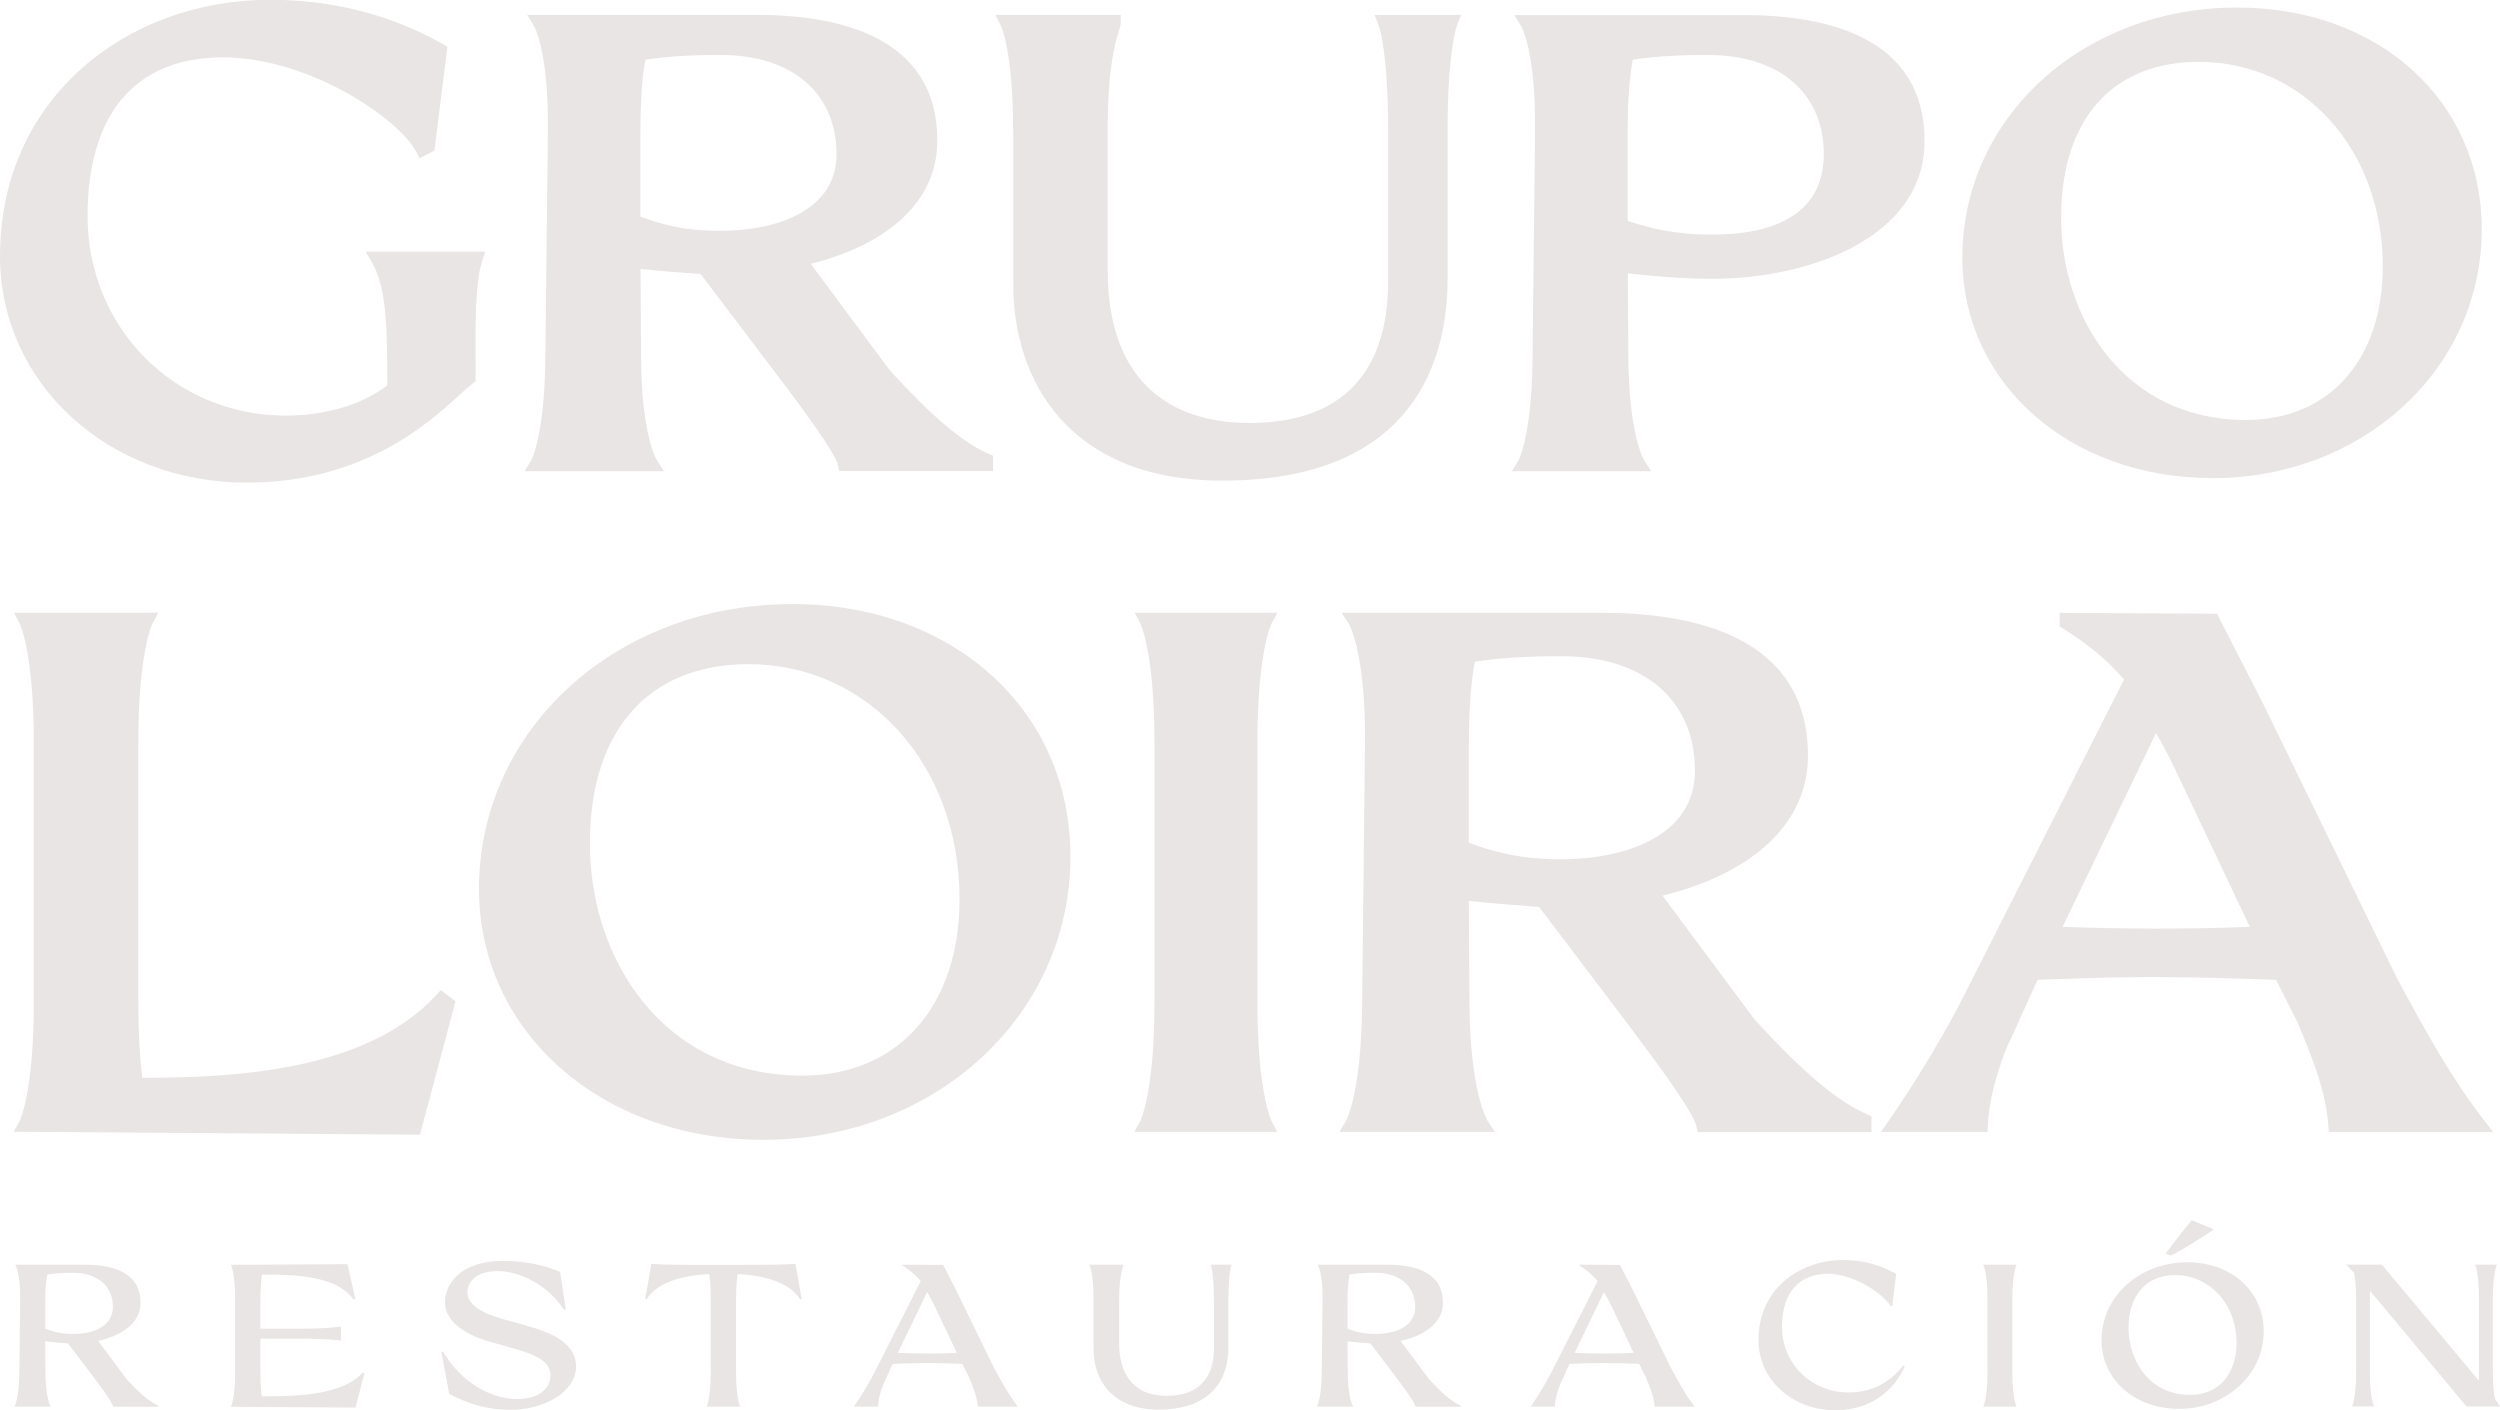 <?xml version="1.0" encoding="UTF-8"?> <svg xmlns="http://www.w3.org/2000/svg" width="312" height="176" viewBox="0 0 312 176" fill="none"><g clip-path="url(#clip0_5749_6208)"><path d="M15.711 172.002L12.261 167.341C15.04 166.732 17.542 165.209 17.542 162.588C17.542 159.423 15.158 157.834 10.575 157.834H1.91C1.91 157.834 2.542 158.801 2.515 162.137L2.41 171.274C2.384 174.584 1.804 175.551 1.804 175.551H6.335C6.335 175.551 5.689 174.584 5.663 171.274L5.637 167.407C6.44 167.513 7.467 167.579 8.494 167.659L11.826 172.068C12.682 173.207 13.999 174.981 14.131 175.564H19.767V175.431C18.543 174.902 17.186 173.631 15.711 172.015V172.002ZM9.126 166.48C7.454 166.48 6.466 166.123 5.65 165.818V162.177C5.65 160.76 5.755 159.727 5.9 159.065C6.73 158.92 7.823 158.84 9.153 158.84C11.984 158.84 14.091 160.363 14.091 163.117C14.091 165.315 11.984 166.48 9.126 166.48Z" fill="#EAE5E5"></path><path d="M32.674 174.253C32.568 173.591 32.502 172.558 32.502 171.287V167.063H36.914C38.942 167.063 40.773 167.089 42.551 167.288V165.567C40.773 165.792 38.916 165.818 37.059 165.818H32.502V162.15C32.502 160.734 32.608 159.727 32.7 159.065C36.928 159.065 42.09 159.224 44.144 162.23L44.342 162.097L43.367 157.768L28.815 157.847C28.815 157.847 29.342 158.814 29.342 162.15V171.287C29.342 174.597 28.815 175.564 28.815 175.564L44.368 175.669L45.474 171.419L45.277 171.287C42.841 173.975 37.718 174.292 32.674 174.253Z" fill="#EAE5E5"></path><path d="M65.782 165.448L62.898 164.666C59.987 163.859 58.341 162.773 58.341 161.33C58.341 160.085 59.224 158.629 62.2 158.629C63.727 158.629 67.731 159.463 70.418 163.488L70.615 163.382L69.891 158.721C67.968 157.94 65.677 157.357 62.806 157.357C57.525 157.357 55.536 160.165 55.536 162.548C55.536 164.547 57.393 166.388 61.173 167.46L64.228 168.321C67.731 169.314 68.692 170.294 68.692 171.684C68.692 173.379 67.112 174.597 64.584 174.597C61.146 174.597 57.498 172.452 55.286 168.652L55.088 168.731L56.063 173.975C58.42 175.193 60.778 175.948 63.648 175.948C67.863 175.948 71.893 173.75 71.893 170.532C71.893 167.871 69.364 166.454 65.782 165.474V165.448Z" fill="#EAE5E5"></path><path d="M90.317 157.859C87.156 157.832 83.851 157.912 81.296 157.727L80.519 162.083L80.69 162.162C81.994 160.057 85.023 159.196 88.499 158.998C88.631 159.633 88.697 160.693 88.697 162.109V171.272C88.697 174.582 88.197 175.549 88.197 175.549H92.385C92.385 175.549 91.858 174.582 91.858 171.272V162.109C91.858 160.693 91.963 159.633 92.055 158.998C95.532 159.196 98.548 160.057 99.852 162.162L100.049 162.083L99.272 157.727C96.717 157.899 93.464 157.832 90.304 157.859H90.317Z" fill="#EAE5E5"></path><path d="M119.264 160.893L117.709 157.86L112.6 157.834V157.913C113.429 158.417 114.272 159.105 114.904 159.886L109.268 171.022C108.662 172.24 107.661 173.962 106.568 175.551H109.571C109.623 174.279 110.229 172.717 110.4 172.439L111.401 170.214C112.824 170.161 114.259 170.108 115.563 170.108C117.117 170.108 118.618 170.161 120.093 170.214L120.923 171.856C121.595 173.445 121.95 174.491 122.029 175.551H127.034C125.809 173.962 124.953 172.359 123.978 170.559L119.264 160.893ZM116.05 168.917C114.667 168.917 113.324 168.89 112.047 168.837L115.708 161.25C116.063 161.859 116.379 162.442 116.63 162.972L119.408 168.837C118.249 168.89 117.13 168.917 116.05 168.917Z" fill="#EAE5E5"></path><path d="M151.503 162.137V168.254C151.503 171.776 149.751 174.199 145.642 174.199C140.98 174.199 139.676 170.836 139.676 167.778V162.137C139.676 158.853 140.203 158.112 140.203 157.834H135.949C135.949 157.834 136.476 158.8 136.476 162.137V168.36C136.476 172.531 139.11 175.921 144.562 175.921C151.2 175.921 153.307 172.147 153.307 168.122V162.124C153.307 158.787 153.702 157.82 153.702 157.82H151.094C151.094 157.82 151.489 158.787 151.489 162.124L151.503 162.137Z" fill="#EAE5E5"></path><path d="M178.25 172.002L174.8 167.341C177.578 166.732 180.081 165.209 180.081 162.588C180.081 159.423 177.697 157.834 173.114 157.834H164.448C164.448 157.834 165.08 158.801 165.054 162.137L164.949 171.274C164.922 174.584 164.343 175.551 164.343 175.551H168.873C168.873 175.551 168.228 174.584 168.202 171.274L168.175 167.407C168.979 167.513 170.006 167.579 171.033 167.659L174.365 172.068C175.221 173.207 176.538 174.981 176.67 175.564H182.306V175.431C181.081 174.902 179.725 173.631 178.25 172.015V172.002ZM171.652 166.48C169.979 166.48 168.992 166.123 168.175 165.818V162.177C168.175 160.76 168.281 159.727 168.425 159.065C169.255 158.92 170.348 158.84 171.678 158.84C174.51 158.84 176.617 160.363 176.617 163.117C176.617 165.315 174.51 166.48 171.652 166.48Z" fill="#EAE5E5"></path><path d="M203.733 160.893L202.179 157.86L197.069 157.834V157.913C197.899 158.417 198.742 159.105 199.374 159.886L193.737 171.022C193.132 172.24 192.131 173.962 191.038 175.551H194.04C194.093 174.279 194.686 172.717 194.87 172.439L195.871 170.214C197.293 170.161 198.729 170.108 200.032 170.108C201.586 170.108 203.088 170.161 204.563 170.214L205.392 171.856C206.064 173.445 206.42 174.491 206.499 175.551H211.503C210.278 173.962 209.422 172.359 208.448 170.559L203.733 160.893ZM200.52 168.917C199.137 168.917 197.794 168.89 196.516 168.837L200.177 161.25C200.533 161.859 200.849 162.442 201.099 162.972L203.878 168.837C202.719 168.89 201.6 168.917 200.52 168.917Z" fill="#EAE5E5"></path><path d="M230.731 173.775C225.95 173.775 222.394 170.081 222.394 165.605C222.394 161.13 224.725 158.971 228.11 158.971C231.495 158.971 235.274 161.673 235.972 163.05L236.17 162.944L236.644 158.971C235.617 158.442 233.509 157.25 230.006 157.25C224.62 157.25 219.458 160.838 219.458 167.221C219.458 172.332 223.817 175.999 229.058 175.999C234.3 175.999 236.802 172.583 237.697 170.584L237.553 170.385C235.748 172.663 233.47 173.775 230.744 173.775H230.731Z" fill="#EAE5E5"></path><path d="M251.67 157.834H247.509C247.509 157.834 248.035 158.801 248.035 162.137V171.274C248.035 174.584 247.509 175.551 247.509 175.551H251.67C251.67 175.551 251.143 174.584 251.143 171.274V162.137C251.143 158.801 251.67 157.834 251.67 157.834Z" fill="#EAE5E5"></path><path d="M272.992 157.529C267.237 157.529 262.272 161.581 262.272 167.275C262.272 172.187 266.407 175.828 271.991 175.828C277.575 175.828 282.513 171.75 282.513 166.136C282.513 161.078 278.378 157.529 272.992 157.529ZM273.361 174.081C268.303 174.081 265.643 169.91 265.643 165.686C265.643 161.846 267.724 159.131 271.451 159.131C275.586 159.131 279.116 162.548 279.116 167.632C279.116 171.353 276.982 174.081 273.361 174.081Z" fill="#EAE5E5"></path><path d="M273.532 152.285C272.452 153.53 271.201 155.251 270.253 156.456L270.951 156.708C272.873 155.648 274.638 154.563 276.284 153.424L273.532 152.285Z" fill="#EAE5E5"></path><path d="M295.801 161.117L307.825 175.537H312.013L311.381 174.57C311.236 173.908 311.104 172.849 311.104 171.26V162.124C311.104 158.787 311.631 157.82 311.631 157.82H308.879C308.879 157.82 309.379 158.787 309.379 162.124V171.26C309.379 171.644 309.379 171.988 309.353 172.293L297.25 157.82H292.812L293.787 158.853C293.931 159.515 294.037 160.548 294.037 162.11V171.247C294.037 174.557 293.536 175.524 293.536 175.524H296.289C296.289 175.524 295.762 174.557 295.762 171.247V162.11C295.762 161.726 295.762 161.395 295.788 161.104L295.801 161.117Z" fill="#EAE5E5"></path><path d="M30.777 60.233C45.303 60.233 53.429 52.857 57.327 49.309C57.999 48.7 58.565 48.183 59 47.852L59.355 47.574V45.151C59.329 40.278 59.316 35.234 60.172 32.599L60.554 31.407H45.633L46.436 32.784C48.293 35.962 48.332 41.324 48.332 48.091C45.211 50.501 40.628 51.864 35.676 51.864C21.796 51.864 10.931 40.927 10.931 26.958C10.931 14.194 16.923 7.163 27.801 7.163C38.679 7.163 49.847 14.909 51.954 18.947L52.362 19.741L54.219 18.801L55.839 5.825L55.299 5.521C52.823 4.144 45.316 -0.027 33.727 -0.027C24.772 -0.027 16.436 3.005 10.22 8.513C3.543 14.485 0 22.588 0 32.003C0 47.826 13.512 60.233 30.777 60.233Z" fill="#EAE5E5"></path><path d="M66.309 57.426L65.479 58.803H82.85L81.954 57.386C81.941 57.36 80.071 54.341 80.005 44.582L79.939 33.566C82.165 33.817 84.825 34.016 87.446 34.201L97.56 47.562L97.626 47.641C99.931 50.726 104.237 56.46 104.579 58.062L104.737 58.777H123.926V56.87L123.372 56.632C120.159 55.241 116.366 52.037 111.085 46.264L101.182 32.93C111.243 30.388 116.985 24.827 116.985 17.557C116.985 4.568 104.698 1.854 94.399 1.854H65.795L66.651 3.257C66.664 3.284 68.455 6.303 68.376 16.141L68.06 44.556C67.981 54.341 66.335 57.373 66.322 57.4L66.309 57.426ZM79.926 27.038V16.339C79.926 11.837 80.242 9.083 80.558 7.454C82.995 7.057 86.142 6.859 89.935 6.859C98.851 6.859 104.395 11.612 104.395 19.252C104.395 26.297 96.888 28.812 89.869 28.812C85.154 28.812 82.336 27.912 79.939 27.038H79.926Z" fill="#EAE5E5"></path><path d="M126.454 16.18V35.539C126.454 47.363 133.302 59.982 152.543 59.982C177.012 59.982 180.66 44.225 180.66 34.824V16.167C180.66 6.223 181.832 3.164 181.832 3.138L182.359 1.867H171.547L172.047 3.125C172.047 3.151 173.232 6.21 173.232 16.154V35.208C173.232 43.232 170.23 52.792 155.888 52.792C149.29 52.792 138.241 50.316 138.241 33.712V16.154C138.241 8.368 139.215 5.256 139.624 3.919C139.782 3.429 139.874 3.111 139.874 2.767V1.854H124.215L124.9 3.191C124.913 3.217 126.428 6.263 126.428 16.141L126.454 16.18Z" fill="#EAE5E5"></path><path d="M189.523 57.427L188.693 58.804H206.064L205.169 57.387C205.155 57.361 203.285 54.342 203.219 44.583L203.154 34.123C205.537 34.388 209.673 34.798 213.702 34.798C220.037 34.798 226.358 33.395 231.06 30.945C237.026 27.833 240.186 23.225 240.186 17.585C240.186 4.595 227.912 1.881 217.601 1.881H188.996L189.852 3.284C189.866 3.311 191.657 6.33 191.578 16.168L191.261 44.583C191.182 54.368 189.536 57.401 189.523 57.427ZM203.14 27.569V16.34C203.14 11.838 203.456 9.071 203.773 7.455C206.209 7.058 209.356 6.859 213.149 6.859C222.065 6.859 227.609 11.613 227.609 19.253C227.609 23.834 225.186 29.277 213.623 29.277C208.882 29.277 205.722 28.429 203.14 27.569Z" fill="#EAE5E5"></path><path d="M276.06 59.677C294.932 59.677 309.722 46.038 309.722 28.613C309.722 12.578 296.881 0.939 279.181 0.939C259.954 0.939 244.901 14.657 244.901 32.149C244.901 47.839 258.295 59.663 276.06 59.663V59.677ZM280.34 52.421C265.169 52.421 257.228 39.736 257.228 27.197C257.228 14.657 263.813 7.719 274.414 7.719C287.505 7.719 297.369 18.696 297.369 33.248C297.369 44.886 290.678 52.407 280.34 52.407V52.421Z" fill="#EAE5E5"></path><path d="M55.009 123.565L54.456 124.174C46.133 133.178 30.975 134.502 18.319 134.502C18.134 134.502 17.95 134.502 17.766 134.502C17.436 131.987 17.265 128.703 17.265 125.154V92.674C17.265 81.432 18.977 77.91 19.03 77.817L19.767 76.467H1.752L2.45 77.804C2.463 77.844 4.214 81.313 4.214 92.661V125.141C4.214 136.409 2.463 139.878 2.45 139.905L1.712 141.242L52.415 141.613L56.853 124.956L54.996 123.552L55.009 123.565Z" fill="#EAE5E5"></path><path d="M98.824 75.394C76.923 75.394 59.777 91.005 59.777 110.933C59.777 128.782 75.027 142.248 95.255 142.248C116.748 142.248 133.592 126.716 133.592 106.881C133.592 88.635 118.974 75.381 98.824 75.381V75.394ZM119.751 112.204C119.751 125.591 112.06 134.237 100.154 134.237C82.731 134.237 73.618 119.672 73.618 105.279C73.618 90.886 81.19 82.888 93.385 82.888C108.412 82.888 119.751 95.494 119.751 112.204Z" fill="#EAE5E5"></path><path d="M158.693 77.817L159.431 76.467H141.612L142.31 77.804C142.323 77.844 144.075 81.313 144.075 92.661V125.141C144.075 136.409 142.323 139.878 142.31 139.905L141.573 141.255H159.391L158.693 139.918C158.68 139.878 156.928 136.409 156.928 125.141V92.661C156.928 81.419 158.64 77.897 158.693 77.804V77.817Z" fill="#EAE5E5"></path><path d="M233.575 139.309L233.022 139.071C229.321 137.469 224.976 133.801 218.931 127.18L207.486 111.781C219.049 108.908 225.634 102.579 225.634 94.303C225.634 79.566 211.674 76.481 199.953 76.481H167.438L168.36 77.897C168.36 77.897 170.44 81.406 170.348 92.674L169.993 125.155C169.914 136.396 168.004 139.865 167.978 139.892L167.148 141.269H186.547L185.638 139.852C185.612 139.812 183.465 136.356 183.386 125.155L183.307 112.43C185.901 112.721 189.023 112.96 192.078 113.185L203.68 128.505L203.759 128.61C206.406 132.146 211.319 138.713 211.714 140.567L211.872 141.282H233.562V139.322L233.575 139.309ZM183.32 92.86C183.32 87.629 183.702 84.438 184.058 82.585C186.863 82.121 190.498 81.896 194.883 81.896C205.155 81.896 211.529 87.378 211.529 96.183C211.529 104.326 202.877 107.239 194.791 107.239C189.352 107.239 185.98 106.14 183.307 105.174V92.86H183.32Z" fill="#EAE5E5"></path><path d="M309.998 139.8C305.85 134.41 302.953 129.088 299.607 122.944L299.226 122.242L282.461 87.868L276.679 76.587L257.043 76.494V78.189L257.478 78.454C260.468 80.281 263.141 82.519 265.077 84.809L245.296 123.857C242.952 128.584 239.291 134.702 235.735 139.839L234.747 141.269H248.049L248.088 140.395C248.259 136.013 250.406 130.557 250.893 129.789L254.291 122.282C259.098 122.11 264.05 121.937 268.488 121.937C273.848 121.937 279.023 122.11 284.054 122.282L286.728 127.591C288.966 132.861 290.31 136.648 290.573 140.435L290.639 141.283H311.157L310.025 139.813L309.998 139.8ZM269.067 91.483C269.936 93.019 270.792 94.581 271.477 96.051L280.775 115.674C272.465 115.992 264.695 115.926 257.412 115.674L269.067 91.496V91.483Z" fill="#EAE5E5"></path></g><defs><clipPath id="clip0_5749_6208"><rect width="312" height="176" fill="white"></rect></clipPath></defs></svg> 